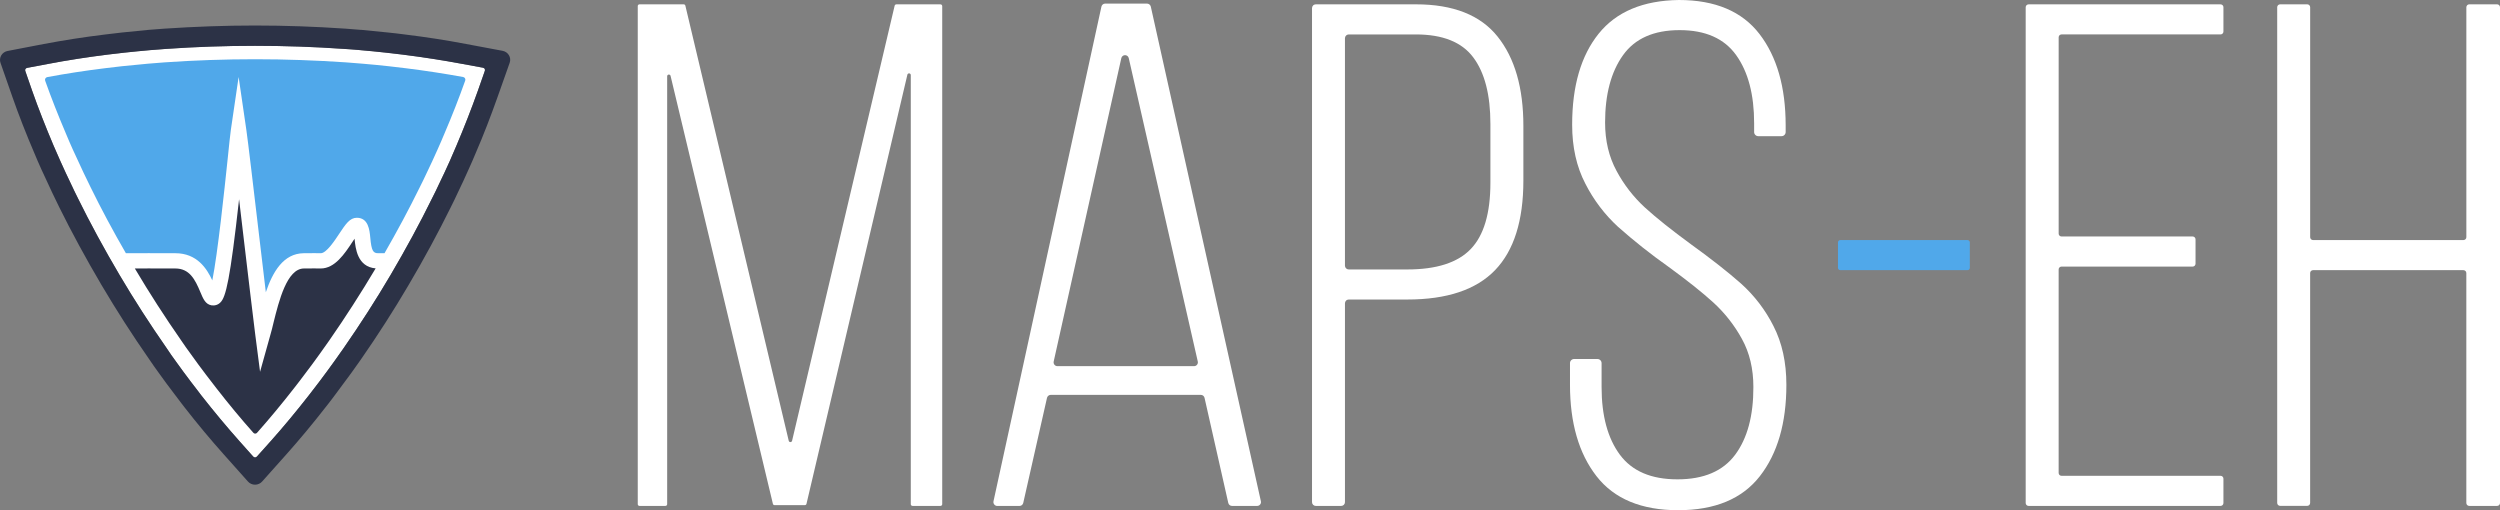 <svg width="196" height="40" viewBox="0 0 196 40" fill="none" xmlns="http://www.w3.org/2000/svg">
<rect x="0" y="0" width="196" height="40" fill="#808080" stroke="none"/>
<path d="M38.08 5.348L37.474 7.089C36.954 8.553 36.381 10.011 35.786 11.415C35.626 11.803 35.445 12.21 35.261 12.629C34.995 13.22 34.717 13.826 34.422 14.425C34.258 14.788 34.067 15.171 33.873 15.552C32.915 17.503 31.822 19.515 30.627 21.548C29.49 23.479 28.245 25.416 26.939 27.296C26.698 27.642 26.452 27.989 26.203 28.336C25.842 28.85 25.441 29.376 25.031 29.928C24.835 30.188 24.634 30.448 24.433 30.708L24.233 30.968C23.235 32.246 22.228 33.459 21.228 34.581L19.995 35.955L18.767 34.578C17.772 33.46 16.761 32.247 15.766 30.977L15.549 30.689C15.352 30.434 15.152 30.182 14.96 29.922C14.575 29.415 14.178 28.877 13.78 28.322C13.539 27.999 13.293 27.64 13.056 27.282C11.762 25.429 10.518 23.497 9.367 21.549C8.164 19.511 7.067 17.488 6.113 15.552C5.925 15.184 5.741 14.793 5.561 14.41C5.278 13.827 5 13.228 4.733 12.63C4.556 12.222 4.378 11.823 4.2 11.416C3.574 9.935 3 8.482 2.512 7.09L1.913 5.36L3.742 5.013C5.241 4.725 6.821 4.479 8.434 4.278C8.872 4.221 9.314 4.169 9.76 4.123C10.436 4.055 11.103 3.983 11.77 3.927C12.204 3.891 12.63 3.86 13.051 3.828C15.351 3.667 17.689 3.588 19.998 3.588C22.307 3.588 24.644 3.667 26.941 3.828C27.326 3.848 27.719 3.883 28.119 3.914L28.234 3.926C28.885 3.978 29.567 4.05 30.236 4.122C30.687 4.17 31.125 4.222 31.569 4.277C33.154 4.478 34.725 4.721 36.24 5.005L38.08 5.348Z" fill="white"/>
<path d="M36.31 6.038C36.341 6.043 36.37 6.055 36.395 6.073C36.42 6.09 36.442 6.113 36.457 6.139C36.473 6.166 36.483 6.195 36.485 6.225C36.488 6.256 36.485 6.286 36.474 6.315C35.985 7.693 35.441 9.081 34.842 10.479C34.674 10.889 34.494 11.297 34.309 11.712C34.042 12.319 33.756 12.93 33.465 13.536C33.288 13.928 33.093 14.311 32.901 14.698C32.066 16.398 31.141 18.123 30.146 19.852H29.651C29.262 19.852 29.123 19.684 29.029 18.626C28.975 18.048 28.884 17.073 27.976 17.073C27.424 17.073 27.1 17.568 26.605 18.311C26.25 18.85 25.59 19.852 25.151 19.852H25.078C24.914 19.848 24.562 19.844 23.809 19.852C22.221 19.872 21.385 21.308 20.841 22.91C20.694 21.676 20.522 20.224 20.346 18.738C19.895 14.914 19.429 10.957 19.314 10.187L18.708 6.035L18.098 10.187C18.049 10.522 17.963 11.357 17.844 12.51C17.595 14.878 17.071 19.864 16.645 21.984C16.22 21.062 15.45 19.852 13.747 19.852C12.727 19.844 12.208 19.844 11.631 19.848C11.323 19.852 10.996 19.852 10.565 19.852H9.869C8.857 18.1 7.932 16.371 7.114 14.702C6.921 14.319 6.737 13.928 6.549 13.536C6.263 12.937 5.98 12.323 5.705 11.716C5.517 11.305 5.346 10.897 5.172 10.482C4.576 9.086 4.028 7.696 3.541 6.328C3.53 6.298 3.526 6.267 3.529 6.236C3.532 6.205 3.542 6.175 3.558 6.148C3.574 6.121 3.596 6.098 3.622 6.08C3.648 6.062 3.677 6.049 3.709 6.044C5.158 5.773 6.666 5.541 8.218 5.35C8.662 5.295 9.114 5.239 9.565 5.191C10.248 5.119 10.936 5.051 11.616 4.992C12.06 4.951 12.491 4.92 12.926 4.888C15.25 4.727 17.642 4.644 20.015 4.644C22.389 4.644 24.772 4.731 27.101 4.888C27.539 4.915 27.974 4.951 28.411 4.992C29.095 5.047 29.783 5.119 30.466 5.191C30.917 5.239 31.366 5.295 31.814 5.35C33.35 5.541 34.859 5.773 36.31 6.038Z" fill="#50A8EA"/>
<path d="M29.451 21.041C28.305 22.965 27.084 24.866 25.817 26.69C25.572 27.037 25.326 27.388 25.072 27.74C24.695 28.271 24.294 28.81 23.868 29.369C23.602 29.732 23.324 30.084 23.054 30.434C22.093 31.665 21.122 32.837 20.148 33.934C20.131 33.953 20.109 33.969 20.085 33.98C20.061 33.991 20.035 33.996 20.008 33.996C19.981 33.996 19.955 33.991 19.931 33.98C19.907 33.969 19.885 33.953 19.868 33.934C18.89 32.837 17.92 31.665 16.963 30.434C16.696 30.088 16.414 29.732 16.144 29.369C15.751 28.849 15.345 28.307 14.945 27.74C14.695 27.401 14.445 27.047 14.204 26.69C12.931 24.861 11.706 22.964 10.572 21.049C11.003 21.049 11.33 21.049 11.639 21.045C12.208 21.045 12.724 21.045 13.743 21.049C14.848 21.049 15.286 21.887 15.708 22.901C15.929 23.428 16.101 23.844 16.567 23.936C16.695 23.959 16.828 23.951 16.952 23.912C17.076 23.873 17.188 23.805 17.278 23.712C17.708 23.308 18.048 21.899 18.744 15.62C18.871 16.66 19.002 17.775 19.128 18.873C19.509 22.075 19.865 25.097 20.004 26.175L20.389 29.149L21.196 26.259C21.285 25.967 21.364 25.632 21.449 25.276C21.867 23.601 22.494 21.065 23.82 21.049C24.552 21.041 24.893 21.045 25.052 21.049H25.146C26.256 21.049 27.021 19.892 27.634 18.962C27.683 18.882 27.741 18.798 27.798 18.714V18.734C27.871 19.452 28.006 20.918 29.451 21.041Z" fill="#2C3246"/>
<path d="M36.544 3.449C35.005 3.153 33.397 2.906 31.764 2.706C31.319 2.646 30.875 2.594 30.405 2.547C29.721 2.475 29.037 2.403 28.366 2.343L28.26 2.339C27.846 2.299 27.441 2.268 27.052 2.244C24.719 2.084 22.342 2 19.995 2C17.647 2 15.266 2.087 12.921 2.244C12.487 2.279 12.061 2.308 11.619 2.343C10.94 2.407 10.26 2.475 9.575 2.547C9.126 2.594 8.671 2.646 8.229 2.706C6.579 2.906 4.966 3.161 3.436 3.449L0.593 3.996C0.49 4.015 0.393 4.056 0.308 4.116C0.222 4.175 0.151 4.252 0.098 4.34C0.046 4.429 0.014 4.527 0.003 4.629C-0.007 4.731 0.006 4.833 0.04 4.93L0.972 7.599C1.471 9.025 2.052 10.51 2.699 12.019C2.871 12.438 3.055 12.857 3.244 13.276C3.518 13.883 3.805 14.489 4.099 15.117C4.277 15.5 4.46 15.879 4.644 16.243C5.621 18.219 6.732 20.262 7.955 22.339C9.126 24.322 10.387 26.287 11.693 28.159C11.946 28.538 12.205 28.901 12.438 29.221C12.843 29.796 13.253 30.339 13.645 30.854C13.846 31.125 14.043 31.389 14.243 31.644L14.468 31.935C15.479 33.235 16.512 34.47 17.538 35.62L19.441 37.754C19.51 37.831 19.595 37.893 19.691 37.935C19.786 37.978 19.89 38 19.995 38C20.1 38 20.204 37.978 20.299 37.935C20.395 37.893 20.48 37.831 20.549 37.754L22.454 35.62C23.478 34.47 24.51 33.233 25.529 31.923L25.73 31.669C25.939 31.393 26.148 31.133 26.336 30.869C26.762 30.307 27.162 29.764 27.539 29.245C27.789 28.898 28.034 28.546 28.288 28.191C29.621 26.275 30.883 24.307 32.038 22.339C33.254 20.283 34.363 18.227 35.341 16.247C35.538 15.848 35.739 15.449 35.894 15.101C36.193 14.487 36.48 13.864 36.745 13.265C36.942 12.832 37.13 12.407 37.286 12.023C37.908 10.591 38.477 9.105 39.01 7.603L39.959 4.922C39.994 4.825 40.007 4.722 39.997 4.619C39.987 4.517 39.954 4.418 39.901 4.329C39.849 4.24 39.777 4.163 39.691 4.103C39.605 4.044 39.507 4.003 39.403 3.984L36.544 3.449ZM37.474 7.089C36.954 8.553 36.381 10.011 35.786 11.415C35.626 11.803 35.445 12.21 35.261 12.629C34.995 13.22 34.717 13.826 34.422 14.425C34.258 14.788 34.067 15.171 33.873 15.552C32.915 17.503 31.822 19.515 30.627 21.548C29.49 23.479 28.245 25.416 26.939 27.296C26.698 27.642 26.452 27.989 26.203 28.336C25.842 28.85 25.441 29.375 25.031 29.928C24.835 30.188 24.634 30.448 24.433 30.708L24.233 30.968C23.235 32.246 22.228 33.459 21.228 34.581L20.152 35.784C20.133 35.806 20.109 35.823 20.082 35.835C20.055 35.847 20.026 35.853 19.996 35.853C19.967 35.853 19.938 35.847 19.911 35.835C19.884 35.823 19.86 35.806 19.841 35.784L18.768 34.581C17.774 33.463 16.763 32.25 15.767 30.98L15.551 30.693C15.354 30.437 15.153 30.186 14.961 29.926C14.577 29.419 14.179 28.881 13.782 28.325C13.54 28.002 13.295 27.643 13.058 27.285C11.764 25.433 10.52 23.501 9.369 21.553C8.164 19.511 7.067 17.488 6.113 15.552C5.925 15.184 5.741 14.793 5.561 14.409C5.278 13.827 5 13.228 4.733 12.63C4.556 12.222 4.378 11.823 4.2 11.416C3.574 9.935 3 8.482 2.512 7.089L1.986 5.578C1.976 5.551 1.973 5.522 1.976 5.494C1.979 5.466 1.988 5.438 2.003 5.414C2.018 5.389 2.038 5.368 2.062 5.351C2.086 5.335 2.113 5.324 2.142 5.318L3.742 5.018C5.24 4.731 6.82 4.484 8.433 4.283C8.871 4.226 9.313 4.174 9.759 4.128C10.435 4.06 11.102 3.988 11.769 3.932C12.203 3.896 12.629 3.865 13.05 3.833C15.351 3.673 17.689 3.593 19.997 3.593C22.306 3.593 24.643 3.673 26.94 3.833C27.325 3.853 27.718 3.888 28.119 3.919L28.233 3.932C28.884 3.984 29.566 4.056 30.235 4.127C30.686 4.175 31.124 4.227 31.568 4.283C33.153 4.483 34.725 4.726 36.239 5.01L37.852 5.306C37.88 5.311 37.908 5.323 37.932 5.339C37.956 5.356 37.976 5.377 37.991 5.401C38.005 5.426 38.015 5.453 38.018 5.482C38.021 5.51 38.018 5.539 38.009 5.566L37.474 7.089Z" fill="#2C3246"/>
<path d="M60.596 39.503L52.572 5.946C52.565 5.914 52.545 5.887 52.518 5.868C52.491 5.849 52.458 5.841 52.425 5.845C52.393 5.849 52.362 5.864 52.34 5.889C52.319 5.913 52.306 5.945 52.306 5.978V39.528C52.306 39.564 52.291 39.598 52.266 39.623C52.241 39.649 52.206 39.663 52.17 39.663H50.134C50.099 39.663 50.065 39.648 50.039 39.623C50.014 39.598 50 39.563 50 39.528V0.475C50 0.439 50.014 0.404 50.039 0.379C50.065 0.354 50.099 0.339 50.134 0.339H53.601C53.631 0.339 53.66 0.349 53.684 0.368C53.707 0.386 53.724 0.412 53.732 0.441L61.837 34.558C61.844 34.587 61.861 34.613 61.885 34.632C61.908 34.65 61.938 34.66 61.968 34.66C61.998 34.66 62.027 34.65 62.051 34.632C62.075 34.613 62.092 34.587 62.099 34.558L70.141 0.444C70.149 0.415 70.166 0.389 70.19 0.371C70.213 0.352 70.243 0.342 70.273 0.342H73.734C73.77 0.342 73.804 0.356 73.83 0.382C73.855 0.407 73.87 0.442 73.87 0.478V39.528C73.87 39.564 73.855 39.598 73.83 39.623C73.804 39.649 73.77 39.663 73.734 39.663H71.541C71.505 39.663 71.471 39.649 71.445 39.623C71.42 39.598 71.406 39.564 71.406 39.528V5.884C71.405 5.851 71.393 5.82 71.371 5.796C71.349 5.771 71.319 5.756 71.286 5.752C71.253 5.748 71.22 5.757 71.193 5.775C71.166 5.794 71.147 5.822 71.139 5.854L63.228 39.502C63.221 39.531 63.204 39.557 63.18 39.576C63.156 39.594 63.127 39.604 63.097 39.604H60.727C60.697 39.604 60.668 39.594 60.644 39.576C60.62 39.558 60.603 39.532 60.596 39.503Z" fill="white"/>
<path d="M89.924 0.282H86.645C86.576 0.282 86.51 0.305 86.457 0.348C86.404 0.391 86.367 0.45 86.352 0.517L77.889 39.304C77.88 39.347 77.881 39.392 77.892 39.435C77.903 39.479 77.923 39.519 77.951 39.553C77.979 39.588 78.014 39.616 78.054 39.636C78.094 39.656 78.137 39.666 78.182 39.667H79.93C79.997 39.666 80.063 39.643 80.116 39.6C80.169 39.558 80.206 39.5 80.222 39.434L82.085 31.191C82.101 31.125 82.138 31.066 82.191 31.024C82.244 30.982 82.309 30.958 82.377 30.957H94.144C94.212 30.957 94.278 30.98 94.331 31.023C94.384 31.065 94.421 31.125 94.436 31.191L96.297 39.431C96.312 39.497 96.35 39.556 96.403 39.599C96.456 39.641 96.522 39.664 96.59 39.664H98.561C98.606 39.664 98.651 39.654 98.691 39.635C98.731 39.615 98.767 39.587 98.795 39.552C98.823 39.517 98.843 39.476 98.853 39.432C98.863 39.389 98.864 39.343 98.854 39.3L90.222 0.513C90.205 0.447 90.167 0.388 90.113 0.346C90.059 0.304 89.992 0.282 89.924 0.282ZM82.609 28.342L87.911 4.559C87.926 4.492 87.963 4.433 88.016 4.39C88.069 4.348 88.135 4.324 88.203 4.324C88.271 4.324 88.337 4.348 88.391 4.39C88.444 4.433 88.481 4.492 88.495 4.559L93.906 28.342C93.916 28.386 93.916 28.431 93.906 28.475C93.896 28.519 93.876 28.56 93.848 28.595C93.82 28.63 93.784 28.658 93.744 28.678C93.703 28.697 93.659 28.707 93.614 28.707H82.899C82.855 28.707 82.81 28.697 82.77 28.677C82.73 28.657 82.695 28.629 82.667 28.594C82.639 28.559 82.619 28.518 82.609 28.474C82.599 28.431 82.599 28.385 82.609 28.342Z" fill="white"/>
<path d="M117.41 2.866C116.064 1.182 113.93 0.34 111.009 0.34H103.158C103.079 0.34 103.004 0.371 102.948 0.427C102.893 0.482 102.862 0.558 102.862 0.636V39.368C102.862 39.447 102.893 39.522 102.948 39.577C103.004 39.633 103.079 39.664 103.158 39.664H105.149C105.228 39.664 105.303 39.633 105.359 39.577C105.414 39.522 105.445 39.447 105.445 39.368V23.778C105.445 23.699 105.477 23.624 105.532 23.569C105.588 23.513 105.663 23.482 105.742 23.482H110.335C113.444 23.482 115.737 22.713 117.216 21.177C118.694 19.64 119.433 17.299 119.433 14.153V9.877C119.434 6.888 118.759 4.551 117.41 2.866ZM116.848 14.328C116.848 16.724 116.334 18.456 115.306 19.525C114.278 20.593 112.62 21.126 110.334 21.125H105.741C105.662 21.125 105.587 21.094 105.531 21.038C105.476 20.983 105.444 20.907 105.444 20.829V2.996C105.444 2.918 105.476 2.842 105.531 2.787C105.587 2.731 105.662 2.7 105.741 2.7H111.009C113.105 2.7 114.602 3.298 115.501 4.496C116.401 5.693 116.849 7.435 116.848 9.722V14.328Z" fill="white"/>
<path d="M137.946 2.67C139.312 4.45 139.995 6.837 139.996 9.833V10.353C139.996 10.396 139.988 10.438 139.971 10.477C139.955 10.516 139.931 10.552 139.901 10.581C139.871 10.611 139.836 10.635 139.797 10.651C139.758 10.668 139.716 10.676 139.673 10.676H137.847C137.761 10.676 137.679 10.642 137.619 10.581C137.558 10.521 137.524 10.439 137.524 10.353V9.664C137.524 7.417 137.056 5.638 136.119 4.328C135.183 3.017 133.704 2.362 131.682 2.362C129.66 2.362 128.181 3.017 127.244 4.328C126.308 5.638 125.839 7.398 125.839 9.608C125.839 11.033 126.139 12.297 126.738 13.4C127.312 14.473 128.062 15.442 128.958 16.266C129.84 17.071 131.048 18.035 132.581 19.158C134.19 20.319 135.501 21.349 136.513 22.248C137.554 23.186 138.412 24.31 139.041 25.562C139.715 26.874 140.052 28.409 140.052 30.169C140.052 33.166 139.359 35.554 137.974 37.332C136.589 39.11 134.454 39.999 131.57 40C128.685 40 126.55 39.111 125.165 37.332C123.781 35.553 123.088 33.165 123.087 30.169V28.469C123.087 28.383 123.121 28.301 123.181 28.241C123.242 28.18 123.324 28.146 123.409 28.146H125.242C125.284 28.146 125.326 28.154 125.365 28.171C125.404 28.187 125.44 28.211 125.47 28.241C125.5 28.271 125.523 28.306 125.539 28.346C125.555 28.385 125.564 28.427 125.564 28.469V30.338C125.564 32.584 126.041 34.354 126.996 35.646C127.951 36.938 129.458 37.583 131.519 37.58C133.577 37.58 135.085 36.935 136.041 35.646C136.997 34.356 137.472 32.587 137.465 30.338C137.465 28.913 137.166 27.657 136.566 26.571C135.986 25.511 135.237 24.553 134.347 23.735C133.465 22.93 132.277 21.984 130.784 20.898C129.417 19.931 128.104 18.89 126.851 17.78C125.806 16.817 124.94 15.676 124.296 14.409C123.602 13.08 123.255 11.536 123.257 9.775C123.257 6.741 123.95 4.363 125.335 2.641C126.721 0.918 128.818 0.038 131.627 0C134.471 0.001 136.577 0.891 137.946 2.67Z" fill="white"/>
<path d="M154.252 18.821H144.278C144.178 18.821 144.097 18.902 144.097 19.002V21C144.097 21.1 144.178 21.181 144.278 21.181H154.252C154.352 21.181 154.434 21.1 154.434 21V19.002C154.434 18.902 154.352 18.821 154.252 18.821Z" fill="#50A8EA"/>
<path d="M171.904 20.9H161.622C161.592 20.9 161.563 20.905 161.536 20.917C161.509 20.928 161.484 20.944 161.463 20.965C161.442 20.986 161.426 21.011 161.414 21.038C161.403 21.065 161.398 21.094 161.398 21.124V37.079C161.398 37.139 161.421 37.196 161.463 37.238C161.505 37.28 161.562 37.303 161.622 37.303H174.093C174.153 37.303 174.21 37.327 174.252 37.369C174.294 37.411 174.317 37.468 174.317 37.527V39.439C174.317 39.498 174.294 39.555 174.252 39.597C174.21 39.639 174.153 39.663 174.093 39.663H159.039C158.979 39.663 158.922 39.639 158.88 39.597C158.838 39.556 158.814 39.498 158.814 39.439V0.567C158.814 0.507 158.838 0.45 158.88 0.408C158.922 0.366 158.979 0.342 159.039 0.342H174.094C174.124 0.342 174.153 0.348 174.18 0.359C174.207 0.371 174.232 0.387 174.253 0.408C174.273 0.429 174.29 0.454 174.301 0.481C174.312 0.508 174.318 0.538 174.317 0.567V2.475C174.317 2.534 174.294 2.591 174.252 2.633C174.21 2.675 174.153 2.699 174.093 2.699H161.623C161.593 2.699 161.564 2.705 161.537 2.716C161.51 2.727 161.485 2.744 161.464 2.764C161.444 2.785 161.427 2.81 161.416 2.837C161.405 2.864 161.399 2.893 161.399 2.923V18.316C161.399 18.346 161.404 18.375 161.415 18.402C161.427 18.429 161.443 18.454 161.464 18.475C161.485 18.496 161.51 18.512 161.537 18.523C161.564 18.535 161.593 18.54 161.623 18.54H171.905C171.964 18.54 172.021 18.564 172.063 18.606C172.106 18.648 172.129 18.705 172.13 18.764V20.676C172.13 20.706 172.124 20.735 172.112 20.762C172.101 20.789 172.084 20.814 172.063 20.835C172.042 20.855 172.017 20.872 171.99 20.883C171.962 20.894 171.933 20.9 171.904 20.9Z" fill="white"/>
<path d="M180.889 39.659H178.76C178.7 39.659 178.642 39.635 178.599 39.592C178.556 39.55 178.532 39.492 178.532 39.431V0.567C178.532 0.507 178.556 0.449 178.599 0.406C178.642 0.363 178.7 0.339 178.76 0.339H180.889C180.949 0.339 181.007 0.363 181.05 0.406C181.093 0.449 181.117 0.507 181.117 0.567V18.594C181.117 18.654 181.141 18.712 181.183 18.755C181.226 18.797 181.284 18.821 181.344 18.821H193.135C193.196 18.821 193.253 18.797 193.296 18.755C193.339 18.712 193.362 18.654 193.362 18.594V0.567C193.362 0.507 193.387 0.449 193.429 0.406C193.472 0.363 193.53 0.339 193.591 0.339H195.775C195.835 0.34 195.893 0.364 195.935 0.407C195.977 0.449 196.001 0.507 196.001 0.567V39.435C196.001 39.496 195.977 39.554 195.934 39.596C195.892 39.639 195.834 39.663 195.773 39.663H193.588C193.528 39.663 193.47 39.639 193.427 39.596C193.384 39.554 193.36 39.496 193.36 39.435V21.408C193.36 21.378 193.355 21.349 193.343 21.321C193.332 21.294 193.315 21.269 193.294 21.247C193.273 21.226 193.248 21.21 193.22 21.198C193.193 21.187 193.163 21.181 193.133 21.181H181.342C181.312 21.181 181.282 21.187 181.255 21.198C181.227 21.21 181.202 21.226 181.181 21.247C181.16 21.269 181.143 21.294 181.132 21.321C181.121 21.349 181.115 21.378 181.115 21.408V39.435C181.114 39.495 181.089 39.551 181.047 39.593C181.005 39.635 180.948 39.659 180.889 39.659Z" fill="white"/>
</svg>
